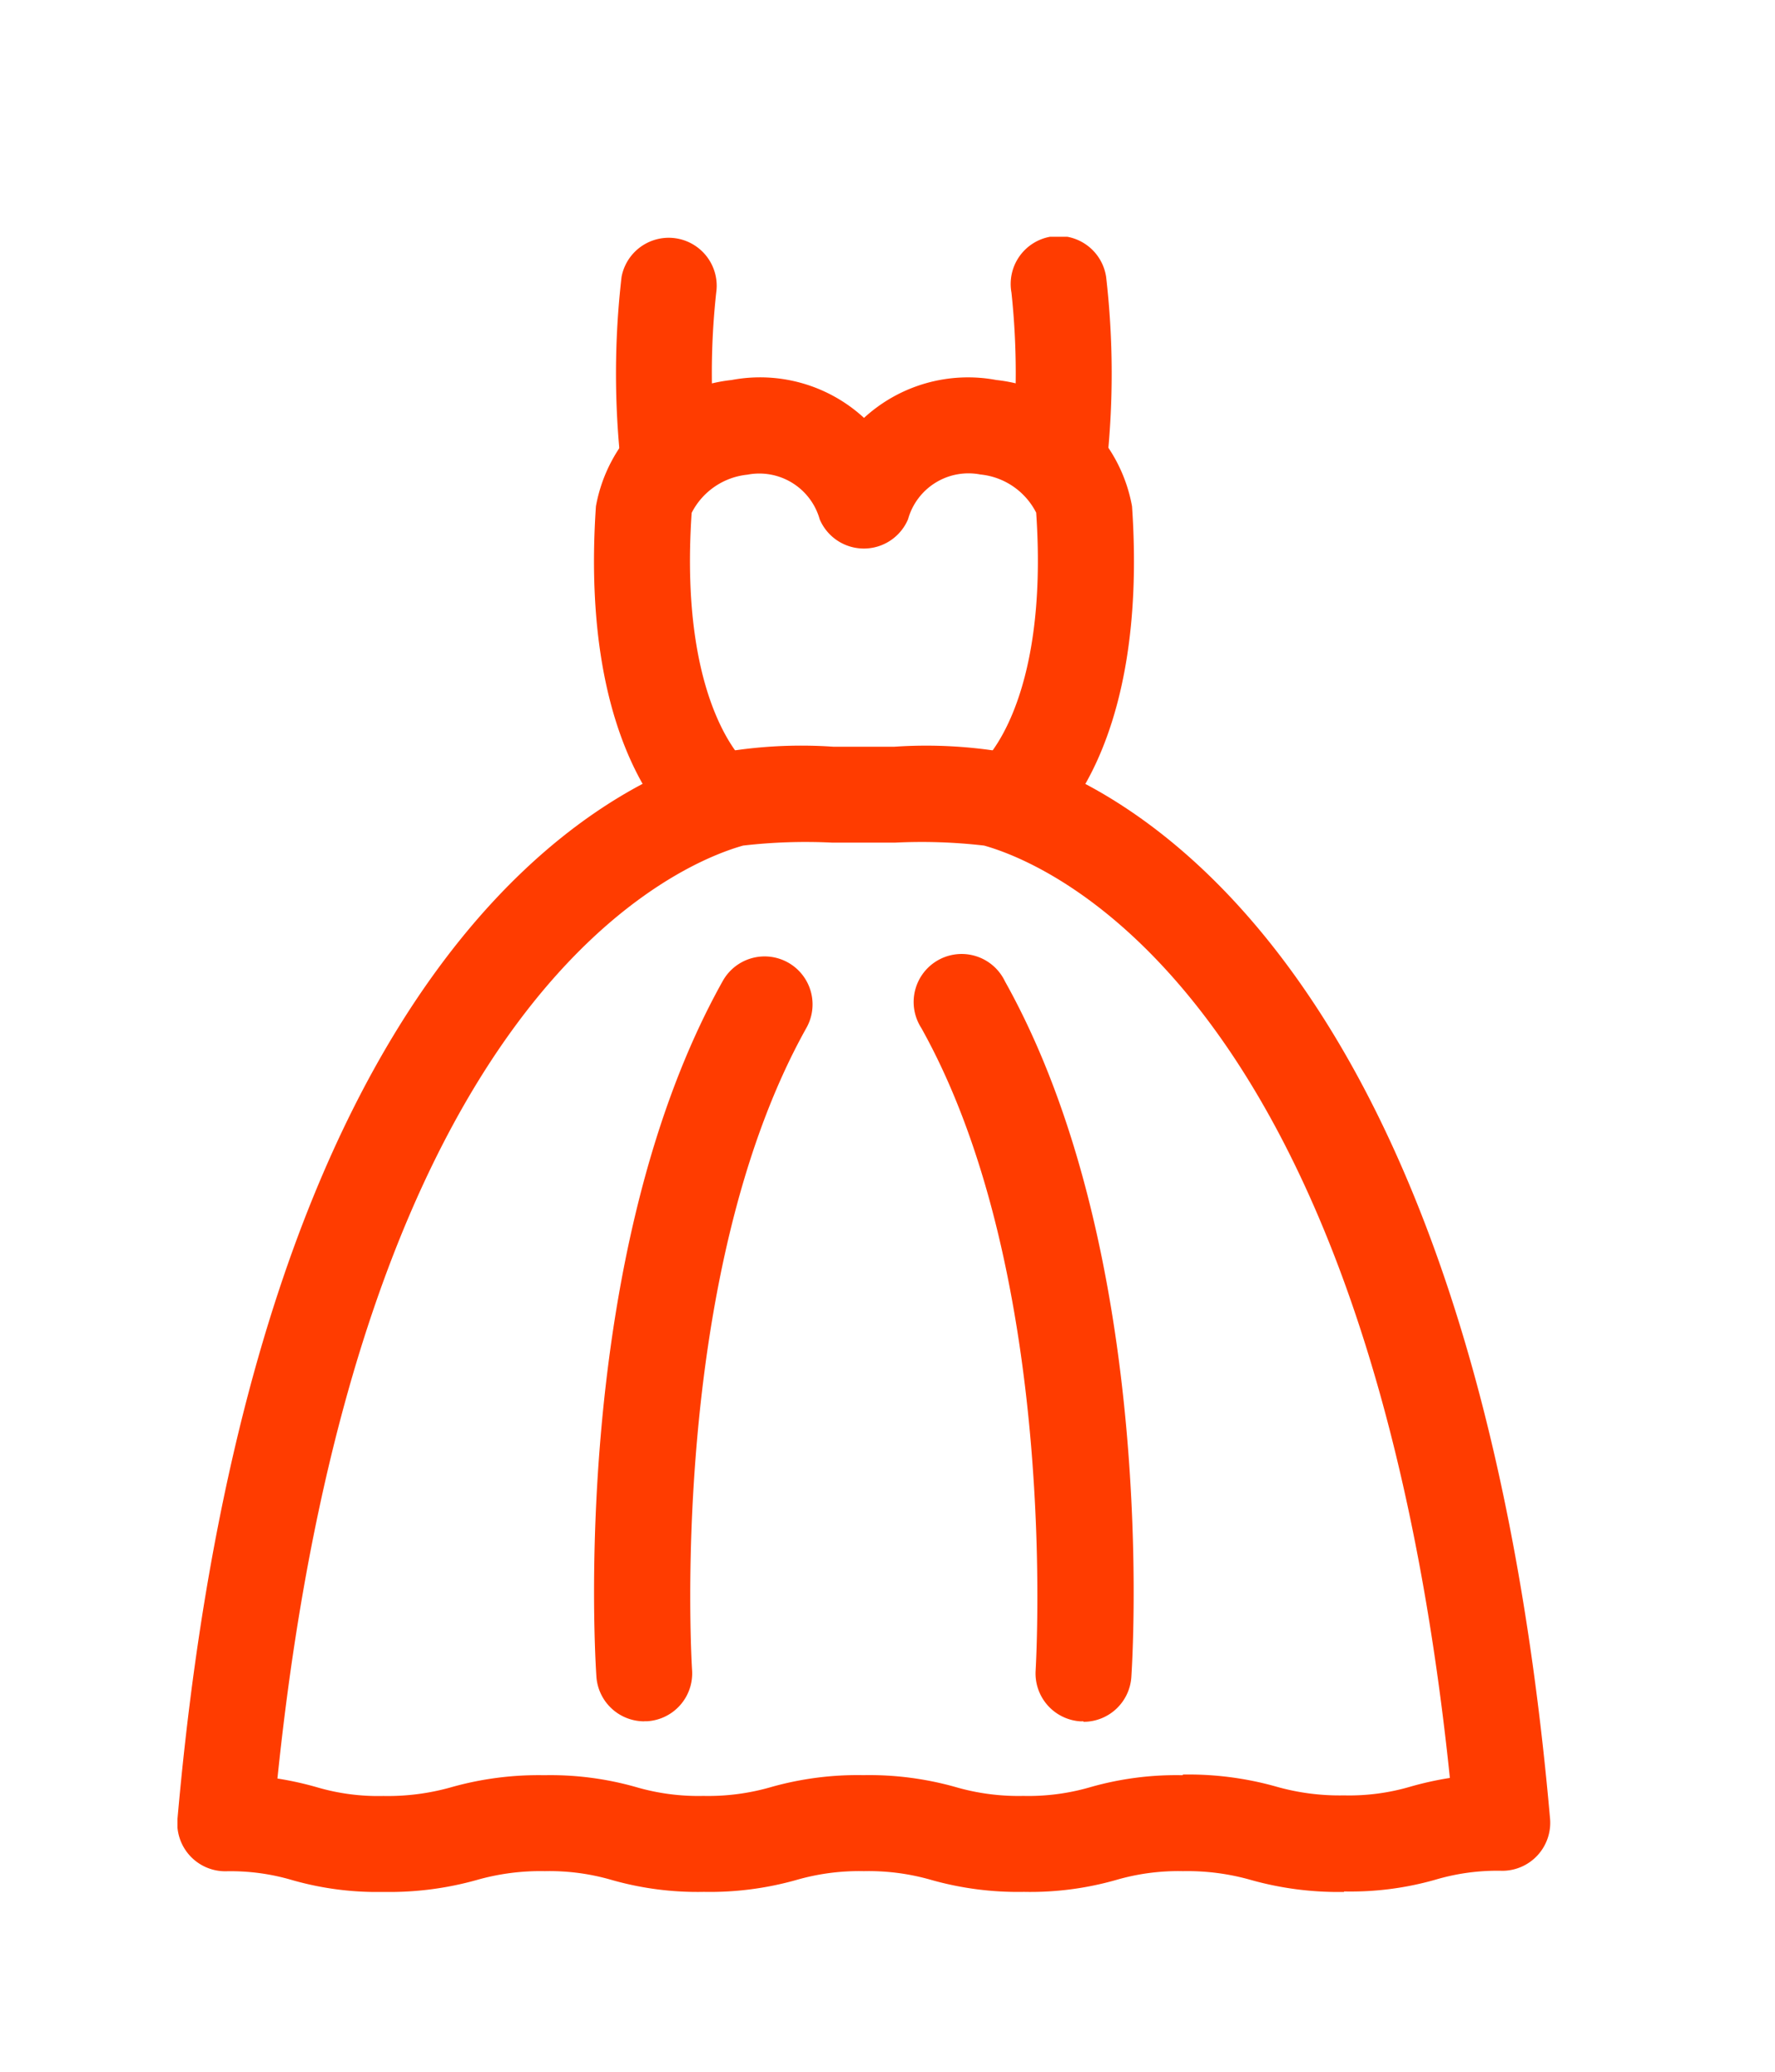 <svg xmlns="http://www.w3.org/2000/svg" xmlns:xlink="http://www.w3.org/1999/xlink" width="30" height="35" viewBox="0 0 30 35">
  <defs>
    <clipPath id="clip-path">
      <rect id="長方形_37925" data-name="長方形 37925" width="30" height="35" transform="translate(63 411)" fill="#fff" stroke="#707070" stroke-width="1"/>
    </clipPath>
    <clipPath id="clip-path-2">
      <rect id="長方形_37794" data-name="長方形 37794" width="23.201" height="27.962" fill="#ff3c00"/>
    </clipPath>
  </defs>
  <g id="マスクグループ_28" data-name="マスクグループ 28" transform="translate(-63 -411)" clip-path="url(#clip-path)">
    <g id="グループ_52135" data-name="グループ 52135" transform="translate(66 415)">
      <g id="グループ_52096" data-name="グループ 52096" transform="translate(0 0)" clip-path="url(#clip-path-2)">
        <path id="パス_16175" data-name="パス 16175" d="M19.715,33.427a5.458,5.458,0,0,1-1.565-.2,3.908,3.908,0,0,0-1.155-.151,3.752,3.752,0,0,0-1.135.15,5.283,5.283,0,0,1-1.554.2,5.383,5.383,0,0,1-1.56-.2,3.814,3.814,0,0,0-1.145-.15,3.822,3.822,0,0,0-1.145.15,5.378,5.378,0,0,1-1.559.2,5.285,5.285,0,0,1-1.554-.2,3.757,3.757,0,0,0-1.136-.15,3.912,3.912,0,0,0-1.155.151,5.458,5.458,0,0,1-1.565.2,5.22,5.22,0,0,1-1.549-.2,3.669,3.669,0,0,0-1.126-.149A.811.811,0,0,1,0,32.191C1.295,17.5,7.315,14.7,9.13,14.189a7.9,7.9,0,0,1,1.954-.109c.357,0,.675,0,1.033,0a7.957,7.957,0,0,1,1.954.109c1.814.509,7.835,3.312,9.127,18a.811.811,0,0,1-.807.881,3.669,3.669,0,0,0-1.126.149,5.217,5.217,0,0,1-1.549.2m-2.72-1.975a5.463,5.463,0,0,1,1.561.2,3.911,3.911,0,0,0,1.159.152,3.666,3.666,0,0,0,1.13-.15,5.6,5.6,0,0,1,.659-.145C20.13,18.237,14.723,16.055,13.633,15.75a9.188,9.188,0,0,0-1.5-.05c-.371,0-.7,0-1.073,0a9.2,9.2,0,0,0-1.5.05c-1.089.305-6.5,2.487-7.871,15.761a5.576,5.576,0,0,1,.659.145,3.666,3.666,0,0,0,1.13.15,3.937,3.937,0,0,0,1.16-.151,5.428,5.428,0,0,1,1.56-.2,5.29,5.29,0,0,1,1.55.2,3.757,3.757,0,0,0,1.14.15,3.821,3.821,0,0,0,1.149-.151,5.38,5.38,0,0,1,1.555-.2,5.38,5.38,0,0,1,1.555.2,3.818,3.818,0,0,0,1.149.151,3.744,3.744,0,0,0,1.139-.15,5.293,5.293,0,0,1,1.55-.2" transform="translate(0 -5.465)" fill="#ff3c00"/>
        <path id="パス_16176" data-name="パス 16176" d="M19.012,11.722,18.068,10.4l-.02.015c.012-.009,1.154-.984.932-4.244a1.19,1.19,0,0,0-.943-.645,1.06,1.06,0,0,0-1.223.757.811.811,0,0,1-1.493,0A1.06,1.06,0,0,0,14.1,5.529a1.193,1.193,0,0,0-.943.645c-.222,3.26.921,4.235.932,4.244l-.02-.015-.944,1.318c-.193-.138-1.871-1.467-1.586-5.658a2.612,2.612,0,0,1,2.293-2.133,2.594,2.594,0,0,1,2.238.64,2.6,2.6,0,0,1,2.238-.64A2.612,2.612,0,0,1,20.6,6.064c.285,4.191-1.393,5.52-1.586,5.658" transform="translate(-4.467 -1.51)" fill="#ff3c00"/>
        <path id="パス_16177" data-name="パス 16177" d="M12.357,32.8a.811.811,0,0,1-.808-.755c-.02-.289-.456-7.12,2.136-11.753a.81.81,0,1,1,1.414.792c-2.353,4.207-1.937,10.784-1.933,10.85a.81.81,0,0,1-.753.864l-.056,0" transform="translate(-4.469 -7.72)" fill="#ff3c00"/>
        <path id="パス_16178" data-name="パス 16178" d="M23.227,32.8l-.056,0a.811.811,0,0,1-.753-.864c0-.066.42-6.644-1.933-10.85A.811.811,0,1,1,21.9,20.3c2.591,4.632,2.155,11.464,2.135,11.753a.81.81,0,0,1-.808.755" transform="translate(-7.914 -7.72)" fill="#ff3c00"/>
        <path id="パス_16179" data-name="パス 16179" d="M13,4.609a.811.811,0,0,1-.8-.72,14.218,14.218,0,0,1,.006-3.21.811.811,0,0,1,1.6.264,12.461,12.461,0,0,0,.006,2.764.81.81,0,0,1-.714.9A.777.777,0,0,1,13,4.609" transform="translate(-4.701 0)" fill="#ff3c00"/>
        <path id="パス_16180" data-name="パス 16180" d="M23.837,4.609c-.03,0-.061,0-.092,0a.81.81,0,0,1-.714-.9A12.779,12.779,0,0,0,23.036.943a.811.811,0,1,1,1.6-.265,14.224,14.224,0,0,1,.006,3.211.811.811,0,0,1-.8.719" transform="translate(-8.941 0)" fill="#ff3c00"/>
      </g>
    </g>
  </g>
</svg>
